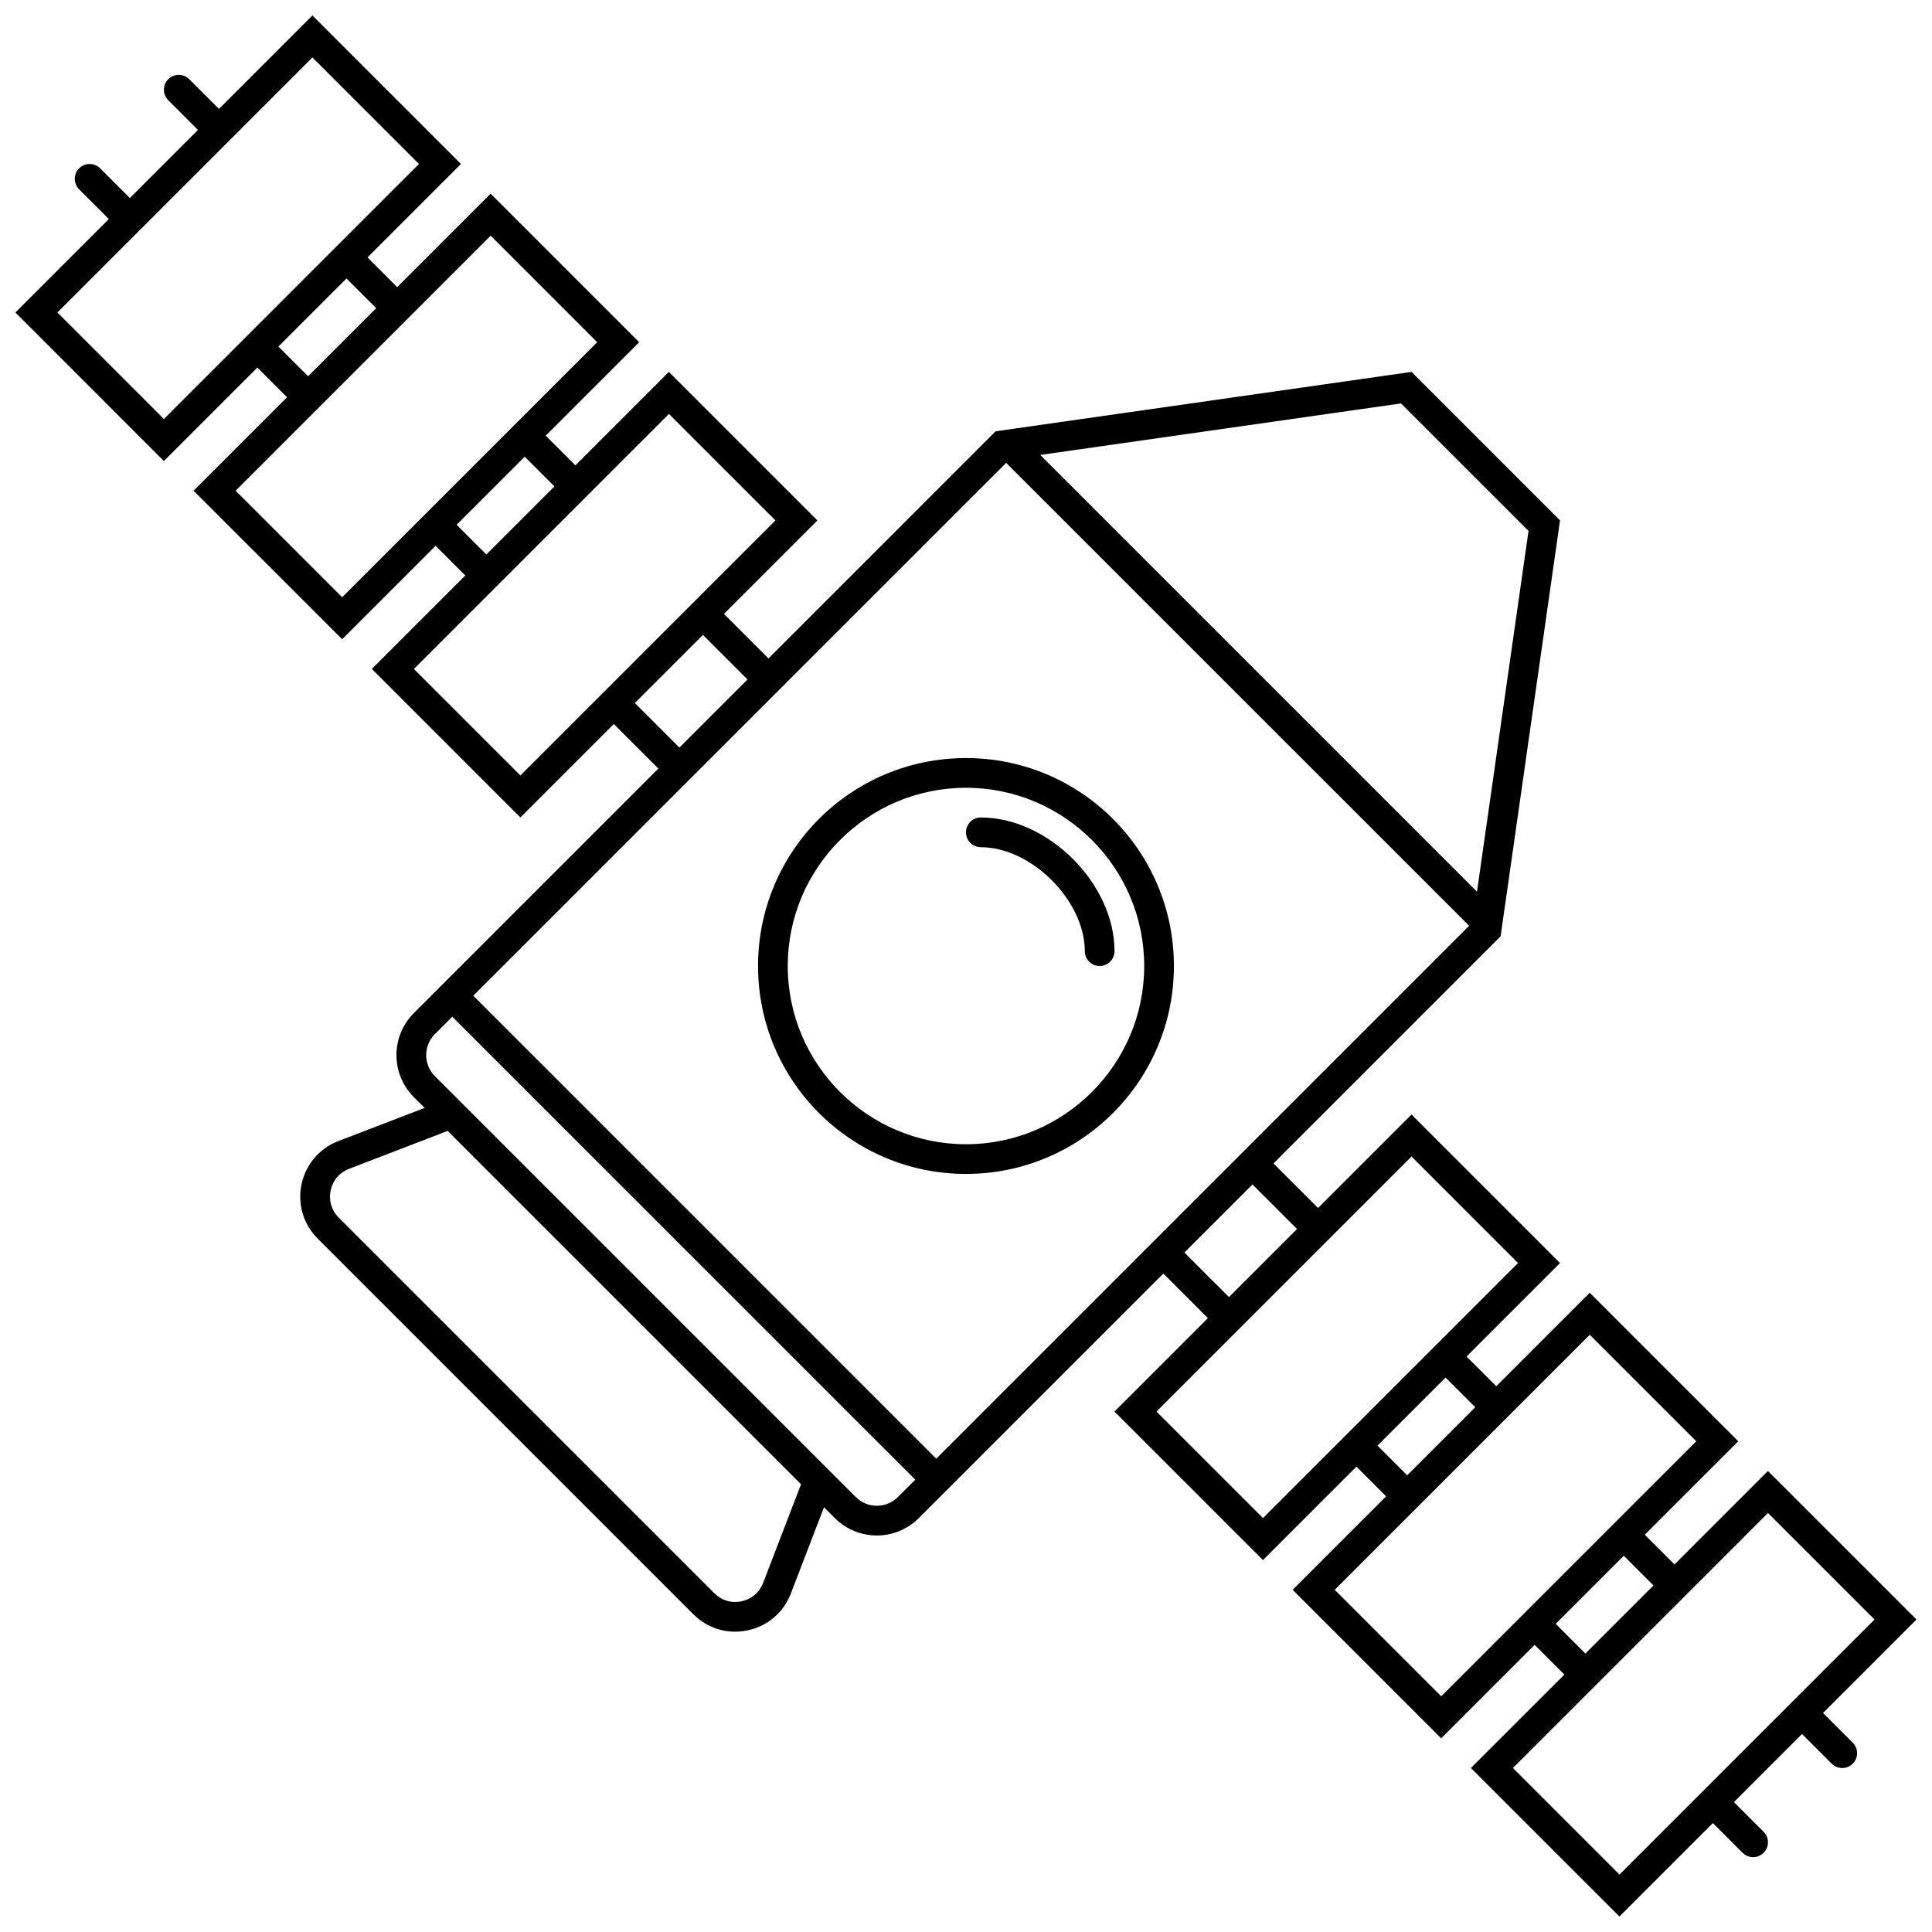 <?xml version="1.0" encoding="UTF-8"?>
<!-- The Best Svg Icon site in the world: iconSvg.co, Visit us! https://iconsvg.co -->
<svg width="800px" height="800px" version="1.1" viewBox="144 144 512 512" xmlns="http://www.w3.org/2000/svg">
 <defs>
  <clipPath id="a">
   <path d="m148.09 148.09h503.81v503.81h-503.81z"/>
  </clipPath>
 </defs>
 <g clip-path="url(#a)">
  <path d="m403.93 360.64c-2.172 0-3.934 1.766-3.934 3.938s1.762 3.938 3.934 3.938c13.391 0 27.555 14.16 27.555 27.551 0 2.172 1.762 3.938 3.934 3.938s3.938-1.766 3.938-3.938c0-17.879-17.547-35.426-35.426-35.426zm-3.934 86.594c-26.043 0-47.234-21.191-47.234-47.23 0-26.043 21.191-47.234 47.234-47.234 26.039 0 47.23 21.191 47.23 47.234 0 26.039-21.191 47.23-47.23 47.23zm0-102.34c-30.434 0-55.105 24.672-55.105 55.105s24.672 55.102 55.105 55.102 55.102-24.668 55.102-55.102-24.668-55.105-55.102-55.105zm173.18 295.88-28.23-28.23 67.59-67.59 28.23 28.23zm-16.895-66.441 18.043-18.043 7.871 7.871-18.043 18.043zm-30.34 19.207-28.227-28.227 67.59-67.59 28.227 28.227zm-16.891-66.438 18.043-18.043 7.871 7.871-18.043 18.043zm-30.34 19.207-28.23-28.23 67.59-67.59 28.23 28.23zm-20.828-70.375 18.043-18.043 11.805 11.809-18.039 18.039zm-65.766 54.629-122.69-122.69 141.22-141.21 122.69 122.68zm-10.176 10.18c-3.07 3.07-8.062 3.07-11.133 0l-111.56-111.56c-3.07-3.07-3.07-8.059 0-11.129l4.613-4.613 122.7 122.69zm-35.707 22.75c-1.434 3.723-4.875 5.047-7.394 5.047-1.465 0-3.606-0.402-5.516-2.309l-99.566-99.562c-1.922-1.922-2.691-4.543-2.133-7.203 0.566-2.652 2.336-4.738 4.871-5.707l26.145-10.055 93.645 93.645zm-33.984-233.19 18.043-18.043 11.809 11.809-18.043 18.043zm-30.34 19.207-28.23-28.23 67.59-67.59 28.23 28.23zm-16.895-66.441 18.043-18.043 7.875 7.875-18.043 18.043zm-30.336 19.207-28.23-28.227 67.59-67.59 28.227 28.23zm-16.895-66.438 18.043-18.043 7.871 7.871-18.043 18.043zm-30.34 19.207-28.227-28.23 67.586-67.586 28.23 28.227zm327.84-4.133 33.793 33.793-13.656 95.59-115.73-115.73zm111.84 347.04 24.766-24.766-39.359-39.359-24.766 24.766-7.871-7.875 24.766-24.766-39.359-39.359-24.766 24.766-7.875-7.871 24.766-24.766-39.359-39.359-24.766 24.766-11.809-11.809 60.191-60.191 15.742-110.21-39.359-39.359-110.21 15.742-60.191 60.191-11.809-11.809 24.766-24.766-39.359-39.359-24.766 24.766-7.871-7.871 24.766-24.766-39.359-39.363-24.766 24.766-7.871-7.871 24.766-24.766-39.363-39.359-24.766 24.766-7.871-7.871c-1.543-1.535-4.031-1.535-5.574 0-1.535 1.543-1.535 4.031 0 5.57l7.875 7.875-18.043 18.043-7.875-7.875c-1.539-1.535-4.027-1.535-5.57 0-1.535 1.543-1.535 4.031 0 5.574l7.871 7.871-24.766 24.766 39.359 39.363 24.766-24.766 7.871 7.871-24.766 24.766 39.363 39.359 24.766-24.766 7.871 7.871-24.766 24.766 39.359 39.359 24.766-24.766 11.809 11.809-64.805 64.805c-6.144 6.148-6.144 16.113 0 22.262l2.867 2.863-22.875 8.793c-10.629 4.094-13.535 17.777-5.481 25.828l99.566 99.566c3.141 3.141 7.141 4.613 11.082 4.613 6.18 0 12.25-3.606 14.746-10.09l8.793-22.879 2.863 2.867c6.148 6.148 16.117 6.148 22.262 0l64.805-64.805 11.809 11.809-24.766 24.766 39.359 39.359 24.766-24.766 7.871 7.875-24.766 24.766 39.359 39.359 24.766-24.766 7.875 7.871-24.766 24.766 39.359 39.359 24.766-24.766 7.871 7.875c1.543 1.535 4.031 1.535 5.574 0 1.535-1.543 1.535-4.031 0-5.574l-7.871-7.871 18.043-18.043 7.871 7.871c1.543 1.535 4.031 1.535 5.574 0 1.535-1.543 1.535-4.031 0-5.574z" fill-rule="evenodd"/>
 </g>
</svg>